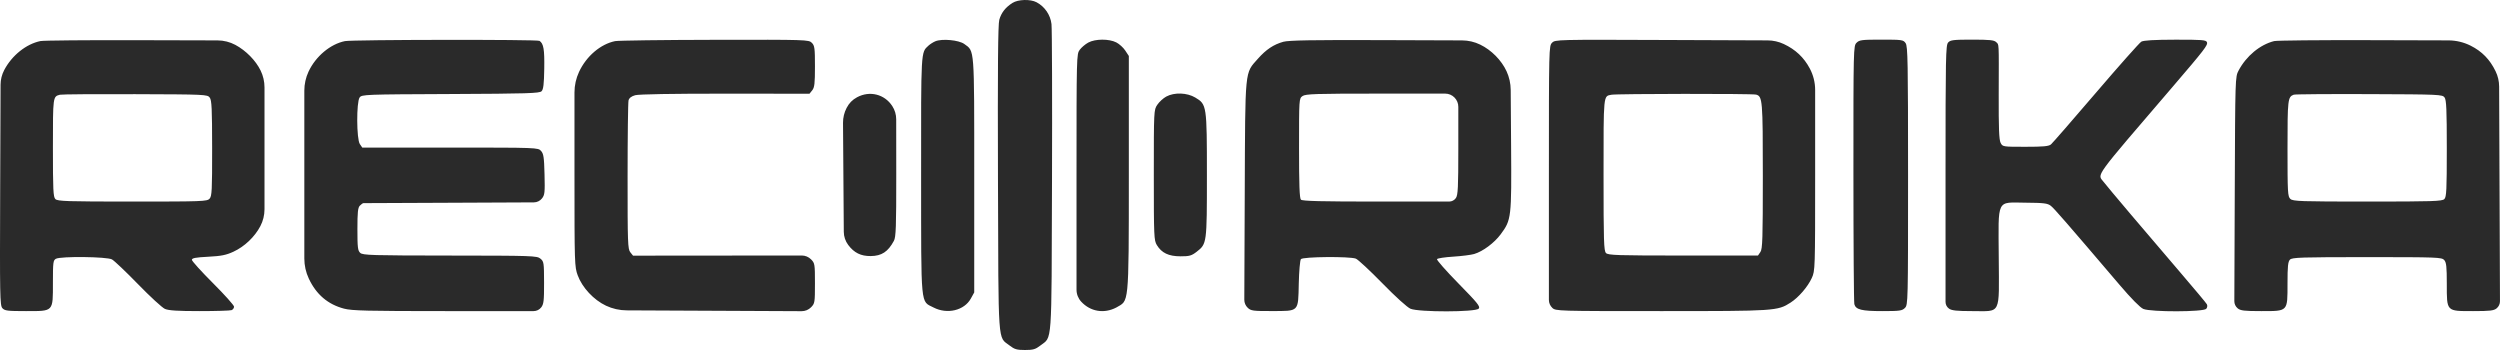 <?xml version="1.0" encoding="UTF-8"?> <svg xmlns="http://www.w3.org/2000/svg" viewBox="0 0 199.999 28" fill="none"><path fill-rule="evenodd" clip-rule="evenodd" d="M80.999 0.233C80.438 0.587 80.102 1.017 79.943 1.583C79.839 1.953 79.81 5.402 79.837 14.283C79.879 27.913 79.808 26.898 80.771 27.644C81.158 27.945 81.349 28 81.998 28C82.648 28 82.839 27.945 83.226 27.644C84.188 26.898 84.118 27.882 84.16 14.537C84.181 7.971 84.162 2.296 84.119 1.925C84.033 1.19 83.576 0.523 82.923 0.18C82.428 -0.081 81.453 -0.054 80.999 0.233ZM3.233 3.285C2.094 3.519 0.951 4.434 0.338 5.603C0.147 5.966 0.047 6.369 0.045 6.779L0.013 15.286C-0.019 23.69 -0.005 24.435 0.189 24.652C0.373 24.86 0.6 24.888 2.066 24.888C4.307 24.888 4.233 24.967 4.233 22.607C4.233 20.983 4.253 20.822 4.474 20.702C4.862 20.49 8.546 20.532 8.955 20.752C9.14 20.852 10.079 21.744 11.041 22.733C12.003 23.723 12.971 24.613 13.192 24.711C13.489 24.842 14.21 24.888 15.961 24.888C17.263 24.888 18.418 24.854 18.526 24.811C18.635 24.769 18.724 24.644 18.724 24.534C18.724 24.424 17.965 23.576 17.037 22.65C16.11 21.723 15.351 20.885 15.351 20.786C15.351 20.647 15.646 20.591 16.652 20.539C17.702 20.485 18.094 20.406 18.682 20.133C19.564 19.724 20.378 18.95 20.827 18.094C21.046 17.676 21.16 17.212 21.16 16.741V11.87V6.989C21.16 6.524 21.054 6.065 20.851 5.647C20.456 4.837 19.678 4.046 18.829 3.591C18.391 3.357 17.902 3.233 17.405 3.232L10.916 3.215C6.931 3.204 3.474 3.235 3.233 3.285ZM27.594 3.289C26.42 3.528 25.251 4.51 24.68 5.737C24.46 6.211 24.346 6.728 24.346 7.251L24.346 13.99L24.346 20.681C24.346 21.235 24.468 21.783 24.703 22.285C25.302 23.56 26.229 24.351 27.526 24.692C28.157 24.858 29.404 24.888 35.668 24.888H42.688C42.926 24.888 43.152 24.778 43.298 24.589C43.497 24.331 43.529 24.057 43.525 22.609C43.522 21.007 43.508 20.918 43.232 20.69C42.956 20.463 42.602 20.451 35.993 20.445C29.736 20.44 29.023 20.418 28.819 20.231C28.623 20.05 28.593 19.803 28.593 18.337C28.593 16.974 28.631 16.613 28.789 16.452C28.897 16.342 29.024 16.252 29.07 16.251C29.117 16.251 32.294 16.237 36.131 16.22L42.708 16.19C42.96 16.189 43.198 16.074 43.355 15.877C43.579 15.596 43.599 15.408 43.562 13.953C43.528 12.582 43.486 12.301 43.283 12.074C43.047 11.809 43 11.807 36.014 11.807H28.982L28.788 11.525C28.519 11.135 28.506 8.167 28.77 7.799C28.942 7.56 29.182 7.551 36.042 7.522C42.184 7.495 43.161 7.465 43.325 7.298C43.471 7.15 43.52 6.738 43.54 5.494C43.565 3.945 43.487 3.49 43.159 3.268C42.985 3.149 28.181 3.169 27.594 3.289ZM49.206 3.29C48.038 3.531 46.907 4.496 46.322 5.753C46.082 6.269 45.958 6.831 45.958 7.4L45.958 13.929C45.958 21.096 45.966 21.344 46.216 22.025C46.578 23.009 47.495 23.992 48.482 24.456C49 24.699 49.564 24.826 50.136 24.829L56.921 24.861L64.13 24.895C64.414 24.897 64.686 24.783 64.885 24.581C65.184 24.277 65.196 24.2 65.196 22.666C65.196 21.135 65.183 21.053 64.888 20.753C64.691 20.553 64.421 20.44 64.14 20.44L57.611 20.446L50.642 20.452L50.424 20.18C50.223 19.929 50.205 19.444 50.207 14.111C50.208 10.923 50.242 8.187 50.283 8.031C50.333 7.841 50.508 7.704 50.812 7.618C51.096 7.537 53.801 7.49 58.013 7.493L64.759 7.498L64.978 7.225C65.161 6.997 65.196 6.686 65.196 5.316C65.196 3.848 65.17 3.652 64.946 3.425C64.702 3.176 64.54 3.171 57.17 3.185C53.03 3.193 49.446 3.24 49.206 3.29ZM74.818 3.306C74.647 3.379 74.403 3.535 74.274 3.653C73.667 4.212 73.682 3.947 73.689 14.055C73.695 24.765 73.628 24.056 74.688 24.602C75.78 25.165 77.139 24.838 77.666 23.887L77.938 23.393V14.031C77.938 3.685 77.971 4.118 77.145 3.52C76.704 3.201 75.354 3.077 74.818 3.306ZM87.06 3.406C86.823 3.535 86.515 3.797 86.375 3.987C86.125 4.327 86.121 4.479 86.121 14.03V23.177C86.121 23.532 86.255 23.873 86.496 24.133C87.234 24.931 88.323 25.113 89.302 24.602C90.306 23.999 90.306 24.699 90.306 13.955V4.478L90.022 4.047C89.867 3.809 89.543 3.515 89.304 3.393C88.721 3.095 87.619 3.101 87.06 3.406ZM102.667 3.342C101.888 3.558 101.286 3.96 100.629 4.702C99.568 5.902 99.62 5.368 99.579 15.449L99.544 23.981C99.543 24.224 99.643 24.458 99.82 24.625C100.072 24.864 100.249 24.888 101.729 24.884C103.95 24.879 103.849 24.98 103.901 22.693C103.924 21.694 104.001 20.818 104.073 20.73C104.232 20.535 107.979 20.502 108.467 20.691C108.639 20.758 109.593 21.644 110.587 22.661C111.643 23.742 112.579 24.589 112.839 24.699C113.506 24.982 118.063 24.974 118.296 24.69C118.436 24.519 118.212 24.242 116.671 22.672C115.689 21.671 114.918 20.797 114.959 20.73C115 20.663 115.583 20.573 116.255 20.532C116.927 20.49 117.684 20.394 117.937 20.319C118.633 20.112 119.541 19.435 120.055 18.742C120.911 17.586 120.928 17.438 120.887 11.605L120.856 7.191C120.852 6.676 120.739 6.167 120.523 5.699C120.115 4.816 119.312 4.004 118.414 3.568C117.962 3.348 117.466 3.233 116.963 3.232L110.481 3.209C105.03 3.19 103.095 3.223 102.667 3.342ZM124.164 3.421C123.914 3.675 123.911 3.804 123.911 14.024V23.994C123.911 24.234 124.01 24.464 124.184 24.629C124.454 24.885 124.577 24.888 132.903 24.888C142.019 24.888 142.205 24.876 143.244 24.209C143.886 23.797 144.623 22.942 144.944 22.237C145.207 21.658 145.211 21.546 145.211 13.966V7.194C145.211 6.595 145.063 6.006 144.782 5.478C144.309 4.591 143.64 3.962 142.702 3.522C142.297 3.332 141.856 3.233 141.409 3.231L133.252 3.199C124.523 3.165 124.414 3.167 124.164 3.421ZM148.521 3.425C148.275 3.674 148.271 3.847 148.273 13.871C148.274 19.476 148.307 24.184 148.346 24.333C148.462 24.772 148.93 24.888 150.588 24.888C151.977 24.888 152.171 24.861 152.394 24.634C152.64 24.384 152.644 24.211 152.644 14.058C152.644 4.92 152.621 3.703 152.449 3.453C152.264 3.184 152.171 3.171 150.513 3.171C148.937 3.171 148.747 3.195 148.521 3.425ZM155.849 3.403C155.66 3.615 155.642 4.538 155.642 14.064V24.152C155.642 24.366 155.745 24.566 155.92 24.69C156.135 24.844 156.55 24.888 157.78 24.888C160.12 24.888 159.927 25.276 159.899 20.616C159.869 15.812 159.681 16.197 162.057 16.215C163.506 16.226 163.803 16.263 164.06 16.462C164.336 16.676 165.217 17.689 169.566 22.79C170.503 23.89 171.211 24.606 171.466 24.715C172.069 24.971 176.289 24.962 176.499 24.704C176.588 24.595 176.607 24.445 176.545 24.335C176.488 24.233 175.542 23.101 174.443 21.82C171.677 18.597 168.624 14.991 168.289 14.552C167.783 13.889 167.379 14.446 173.821 6.932C176.363 3.967 176.642 3.605 176.555 3.377C176.487 3.196 176.174 3.171 174.024 3.175C172.335 3.178 171.487 3.228 171.304 3.334C171.158 3.419 169.523 5.26 167.67 7.425C165.817 9.591 164.2 11.448 164.076 11.553C163.897 11.703 163.463 11.743 162.03 11.743C160.215 11.743 160.209 11.742 160.047 11.426C159.924 11.185 159.887 10.246 159.896 7.552C159.909 3.215 159.928 3.61 159.693 3.37C159.534 3.208 159.174 3.171 157.776 3.171C156.268 3.171 156.03 3.199 155.849 3.403ZM181.931 3.287C180.8 3.57 179.699 4.482 179.084 5.647C178.817 6.152 178.815 6.222 178.78 15.299L178.746 24.096C178.745 24.316 178.843 24.525 179.013 24.666C179.237 24.852 179.542 24.888 180.891 24.888C183.059 24.888 183 24.949 183 22.675C183 21.294 183.038 20.931 183.197 20.77C183.37 20.594 184.102 20.57 189.361 20.57C194.984 20.57 195.341 20.584 195.536 20.802C195.707 20.994 195.743 21.329 195.743 22.707C195.743 24.944 195.689 24.888 197.853 24.888C199.201 24.888 199.507 24.852 199.731 24.666C199.9 24.525 199.998 24.316 199.997 24.096L199.963 15.363L199.93 6.928C199.929 6.503 199.832 6.084 199.646 5.701C199.189 4.757 198.554 4.107 197.646 3.652C197.096 3.377 196.491 3.233 195.877 3.231L189.562 3.213C185.575 3.201 182.141 3.235 181.931 3.287ZM4.795 7.578C4.23 7.725 4.233 7.707 4.233 11.813C4.233 15.201 4.259 15.753 4.429 15.925C4.602 16.101 5.334 16.125 10.593 16.125C16.217 16.125 16.573 16.112 16.768 15.893C16.951 15.687 16.974 15.222 16.971 11.86C16.968 8.672 16.937 8.019 16.778 7.806C16.595 7.559 16.432 7.552 10.817 7.533C7.642 7.522 4.932 7.543 4.795 7.578ZM68.564 7.781C68.19 7.982 67.929 8.249 67.728 8.635C67.537 9.003 67.438 9.412 67.441 9.828L67.472 14.163L67.503 18.547C67.506 18.925 67.63 19.293 67.857 19.596C68.331 20.227 68.868 20.492 69.658 20.485C70.533 20.476 71.04 20.143 71.513 19.264C71.674 18.964 71.703 18.158 71.7 13.939L71.696 9.544C71.696 9.168 71.587 8.8 71.382 8.485C70.761 7.532 69.577 7.236 68.564 7.781ZM93.302 7.724C93.063 7.853 92.74 8.148 92.586 8.378C92.306 8.795 92.305 8.812 92.305 14.001C92.305 18.923 92.318 19.228 92.546 19.603C92.932 20.237 93.492 20.504 94.438 20.505C95.153 20.506 95.322 20.459 95.732 20.141C96.549 19.507 96.552 19.482 96.552 14.036C96.552 8.429 96.541 8.351 95.621 7.803C94.961 7.41 93.948 7.375 93.302 7.724ZM104.2 7.686C103.923 7.884 103.923 7.896 103.923 11.852C103.923 14.769 103.962 15.861 104.073 15.973C104.185 16.087 105.728 16.125 110.249 16.125H115.934C116.148 16.125 116.349 16.019 116.471 15.843C116.636 15.603 116.665 15.001 116.665 11.836V8.549C116.665 8.269 116.555 8 116.358 7.801C116.162 7.601 115.894 7.489 115.615 7.489H110.265C105.23 7.489 104.442 7.514 104.2 7.686ZM128.908 7.58C128.262 7.704 128.283 7.488 128.283 13.972C128.283 19.323 128.307 20.068 128.48 20.244C128.653 20.419 129.386 20.443 134.656 20.443H140.637L140.831 20.161C141 19.915 141.026 19.122 141.026 14.071C141.026 8.002 141.001 7.705 140.485 7.568C140.17 7.484 129.351 7.496 128.908 7.58ZM183.5 7.575C183.022 7.753 183 7.942 183 11.875C183 15.424 183.017 15.72 183.229 15.915C183.435 16.104 184.046 16.125 189.404 16.125C194.643 16.125 195.374 16.101 195.547 15.925C195.716 15.753 195.743 15.207 195.743 11.886C195.743 8.77 195.709 7.999 195.566 7.799C195.395 7.561 195.171 7.551 189.538 7.529C186.32 7.516 183.603 7.537 183.5 7.575Z" fill="#2A2A2A"></path></svg> 